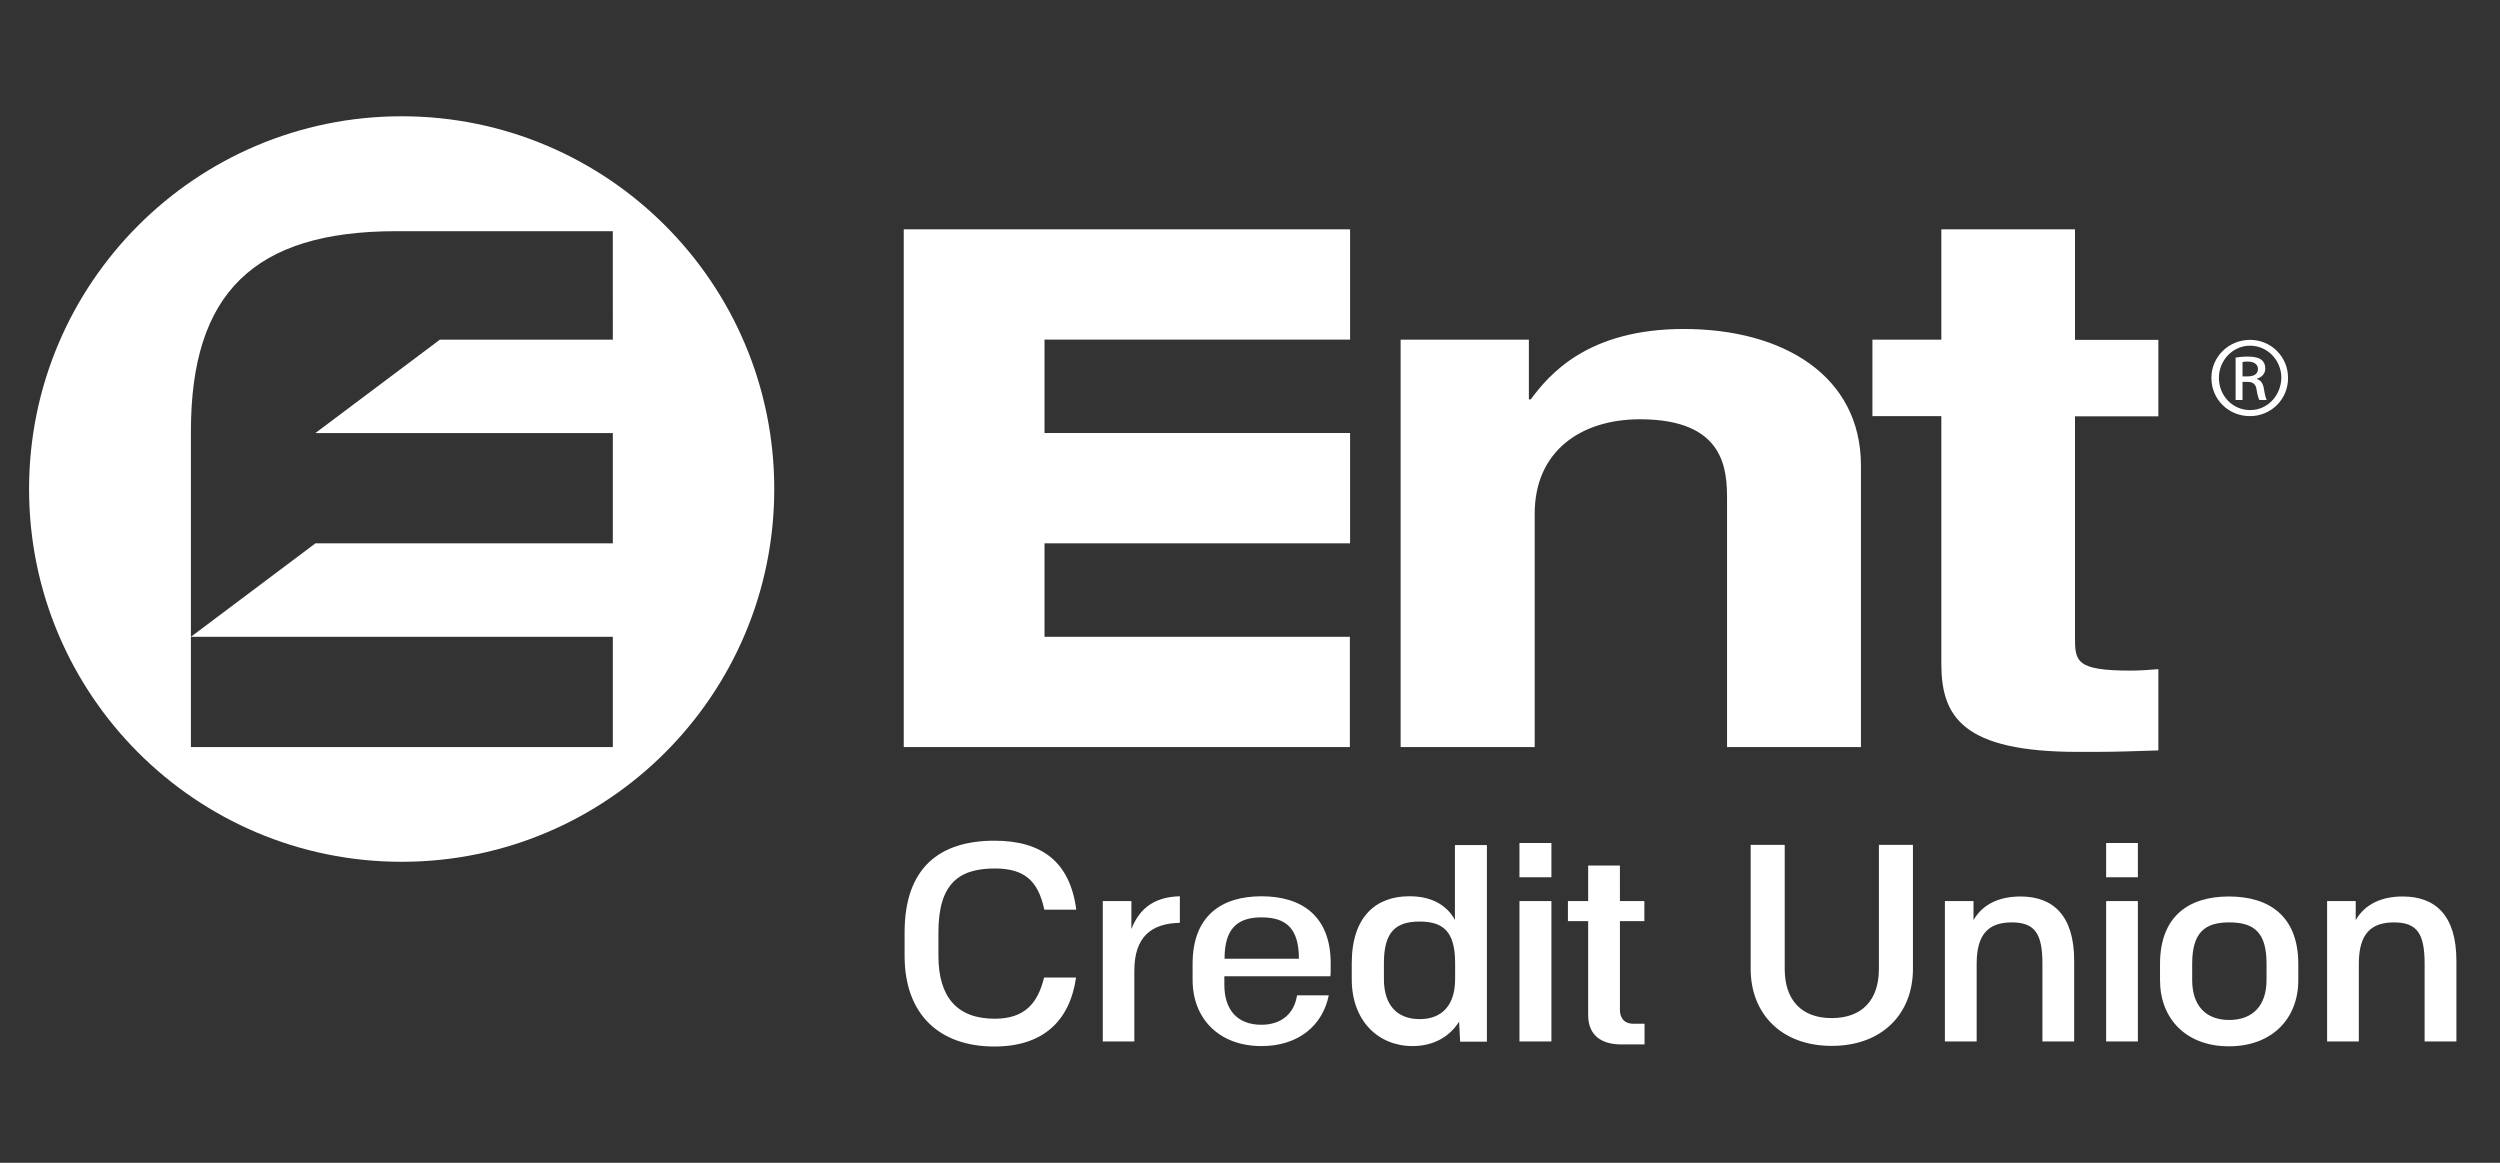 <svg width="172" height="80" viewBox="0 0 172 80" fill="none" xmlns="http://www.w3.org/2000/svg">
<rect x="0" y="0" width="172" height="80" fill="#333333" stroke="none"/>
<path d="M27.634 8C13.481 8 2 19.486 2 33.645C2 47.806 13.481 59.291 27.634 59.291C41.789 59.291 53.269 47.806 53.269 33.645C53.269 19.486 41.789 8 27.634 8ZM42.163 23.368H30.265L21.7 29.793H42.163V37.383H21.7L13.136 43.81H42.163V51.399H13.135V29.663C13.135 20.206 17.431 15.906 27.259 15.906H42.161L42.163 23.368Z" fill="white"/>
<path d="M62.178 51.399H92.871V43.81H71.863V37.382H92.886V29.791H71.863V23.366H92.886V15.776H62.178V51.399ZM115.847 22.634C109.195 22.634 106.565 25.797 105.315 27.479H105.186V23.368H96.363V51.399H105.588V35.328C105.588 31.058 108.748 28.846 112.83 28.846C118.692 28.846 118.821 32.323 118.821 34.379V51.399H128.033V32.008C128.018 25.854 122.687 22.634 115.847 22.634ZM142.776 15.777H133.564V23.368H128.823V28.628H133.564V45.664C133.564 49.3 135.016 51.73 142.976 51.73H144.154C145.605 51.73 147.058 51.673 148.495 51.629V46.038C147.834 46.094 147.173 46.138 146.583 46.138C142.833 46.138 142.76 45.504 142.76 43.867V28.644H148.495V23.382H142.76V15.776L142.776 15.777ZM154.803 23.382C153.336 23.382 152.144 24.546 152.144 25.998C152.144 27.479 153.322 28.628 154.787 28.628C155.134 28.632 155.477 28.566 155.798 28.435C156.119 28.305 156.41 28.111 156.655 27.866C156.9 27.621 157.094 27.33 157.225 27.009C157.356 26.688 157.421 26.344 157.418 25.998C157.418 24.546 156.254 23.382 154.803 23.382ZM154.803 28.212C153.609 28.212 152.661 27.235 152.661 25.999C152.661 24.777 153.623 23.784 154.803 23.784H154.816C155.995 23.784 156.957 24.777 156.957 25.998C156.929 27.235 155.981 28.226 154.803 28.212ZM155.276 26.085V26.056C155.593 25.955 155.852 25.725 155.852 25.351C155.852 25.078 155.751 24.876 155.579 24.747C155.406 24.617 155.104 24.532 154.658 24.532C154.3 24.532 154.07 24.561 153.811 24.603V27.522H154.286V26.271H154.615C154.989 26.271 155.191 26.415 155.248 26.776C155.305 27.164 155.377 27.422 155.45 27.522H155.951C155.909 27.435 155.838 27.263 155.765 26.803C155.708 26.372 155.535 26.143 155.276 26.085ZM154.63 25.897H154.286V24.906C154.399 24.886 154.514 24.876 154.63 24.876C155.161 24.876 155.349 25.135 155.349 25.381C155.349 25.769 155.018 25.897 154.63 25.897ZM68.429 59.752C70.469 59.752 71.417 60.571 71.849 62.584H74.047C73.617 59.307 71.691 57.84 68.415 57.84C64.665 57.84 62.236 59.679 62.236 64.151V65.76C62.236 69.771 64.607 72 68.415 72C71.705 72 73.588 70.304 74.033 67.256H71.834C71.39 69.053 70.484 70.088 68.429 70.088C65.871 70.088 64.563 68.622 64.563 65.76V64.151C64.563 60.859 65.914 59.752 68.429 59.752ZM77.84 63.92V61.994H75.872V71.655H78.042V66.795C78.042 64.482 79.177 63.532 81.174 63.489V61.664C79.221 61.707 78.316 62.699 77.84 63.92ZM86.793 61.664C84.019 61.664 82.051 63.029 82.051 66.307V67.428C82.051 70.045 83.833 71.97 86.793 71.97C89.336 71.97 91.003 70.547 91.419 68.477H89.236C89.049 69.714 88.186 70.504 86.779 70.504C85.141 70.504 84.235 69.484 84.235 67.759V67.169H91.534L91.55 66.839V66.293C91.563 63.043 89.58 61.664 86.793 61.664ZM84.249 65.962C84.249 63.892 85.126 63.115 86.793 63.115C88.503 63.115 89.365 63.892 89.365 65.962H84.249ZM100.099 63.288C99.481 62.167 98.346 61.65 96.937 61.664C94.739 61.664 93.001 63 93.001 66.263V67.385C93.001 70.217 94.811 71.97 97.182 71.97C98.576 71.97 99.711 71.367 100.386 70.288L100.458 71.669H102.298V58.142H100.099V63.288ZM100.112 67.371C100.112 69.11 99.251 70.116 97.671 70.116C96.09 70.116 95.213 69.11 95.213 67.371V66.249C95.213 64.078 96.061 63.403 97.671 63.403C99.279 63.403 100.113 64.078 100.113 66.249L100.112 67.371ZM104.539 60.356H106.737V57.997H104.539V60.356ZM104.539 71.655H106.737V61.994H104.539V71.655ZM111.45 59.55H109.266V61.995H107.873V63.374H109.266V69.843C109.266 71.281 110.243 71.856 111.537 71.856H113.145V70.433H112.369C111.666 70.433 111.451 69.929 111.451 69.498V63.374H113.132V61.994H111.451L111.45 59.55ZM129.268 66.666C129.268 68.794 128.118 70.045 126.021 70.045C123.937 70.045 122.788 68.794 122.788 66.666V58.127H120.446V66.666C120.446 69.714 122.529 71.957 126.021 71.957C129.527 71.957 131.61 69.714 131.61 66.666V58.127H129.269L129.268 66.666ZM139.01 61.678C137.587 61.678 136.424 62.181 135.777 63.302V61.995H133.809V71.655H135.994V66.307C135.994 64.25 136.827 63.461 138.407 63.461C140.016 63.461 140.519 64.25 140.519 66.307V71.655H142.703V66.091C142.703 62.972 141.238 61.678 139.01 61.678ZM144.902 60.356H147.086V57.997H144.902V60.356ZM144.902 71.655H147.086V61.994H144.902V71.655ZM153.351 61.678C150.578 61.678 148.61 63.043 148.61 66.322V67.442C148.61 70.059 150.376 71.986 153.351 71.986C156.339 71.986 158.123 70.058 158.123 67.442V66.322C158.123 63.043 156.139 61.678 153.351 61.678ZM155.937 67.428C155.937 69.154 155.019 70.174 153.365 70.174C151.728 70.174 150.822 69.152 150.822 67.428V66.307C150.822 64.151 151.699 63.461 153.365 63.461C155.076 63.461 155.938 64.136 155.938 66.307L155.937 67.428ZM165.307 61.678C163.884 61.678 162.72 62.181 162.073 63.302V61.995H160.105V71.655H162.288V66.307C162.288 64.25 163.122 63.461 164.703 63.461C166.313 63.461 166.814 64.25 166.814 66.307V71.655H169V66.091C169 62.972 167.548 61.678 165.307 61.678Z" fill="white"/>
</svg>

